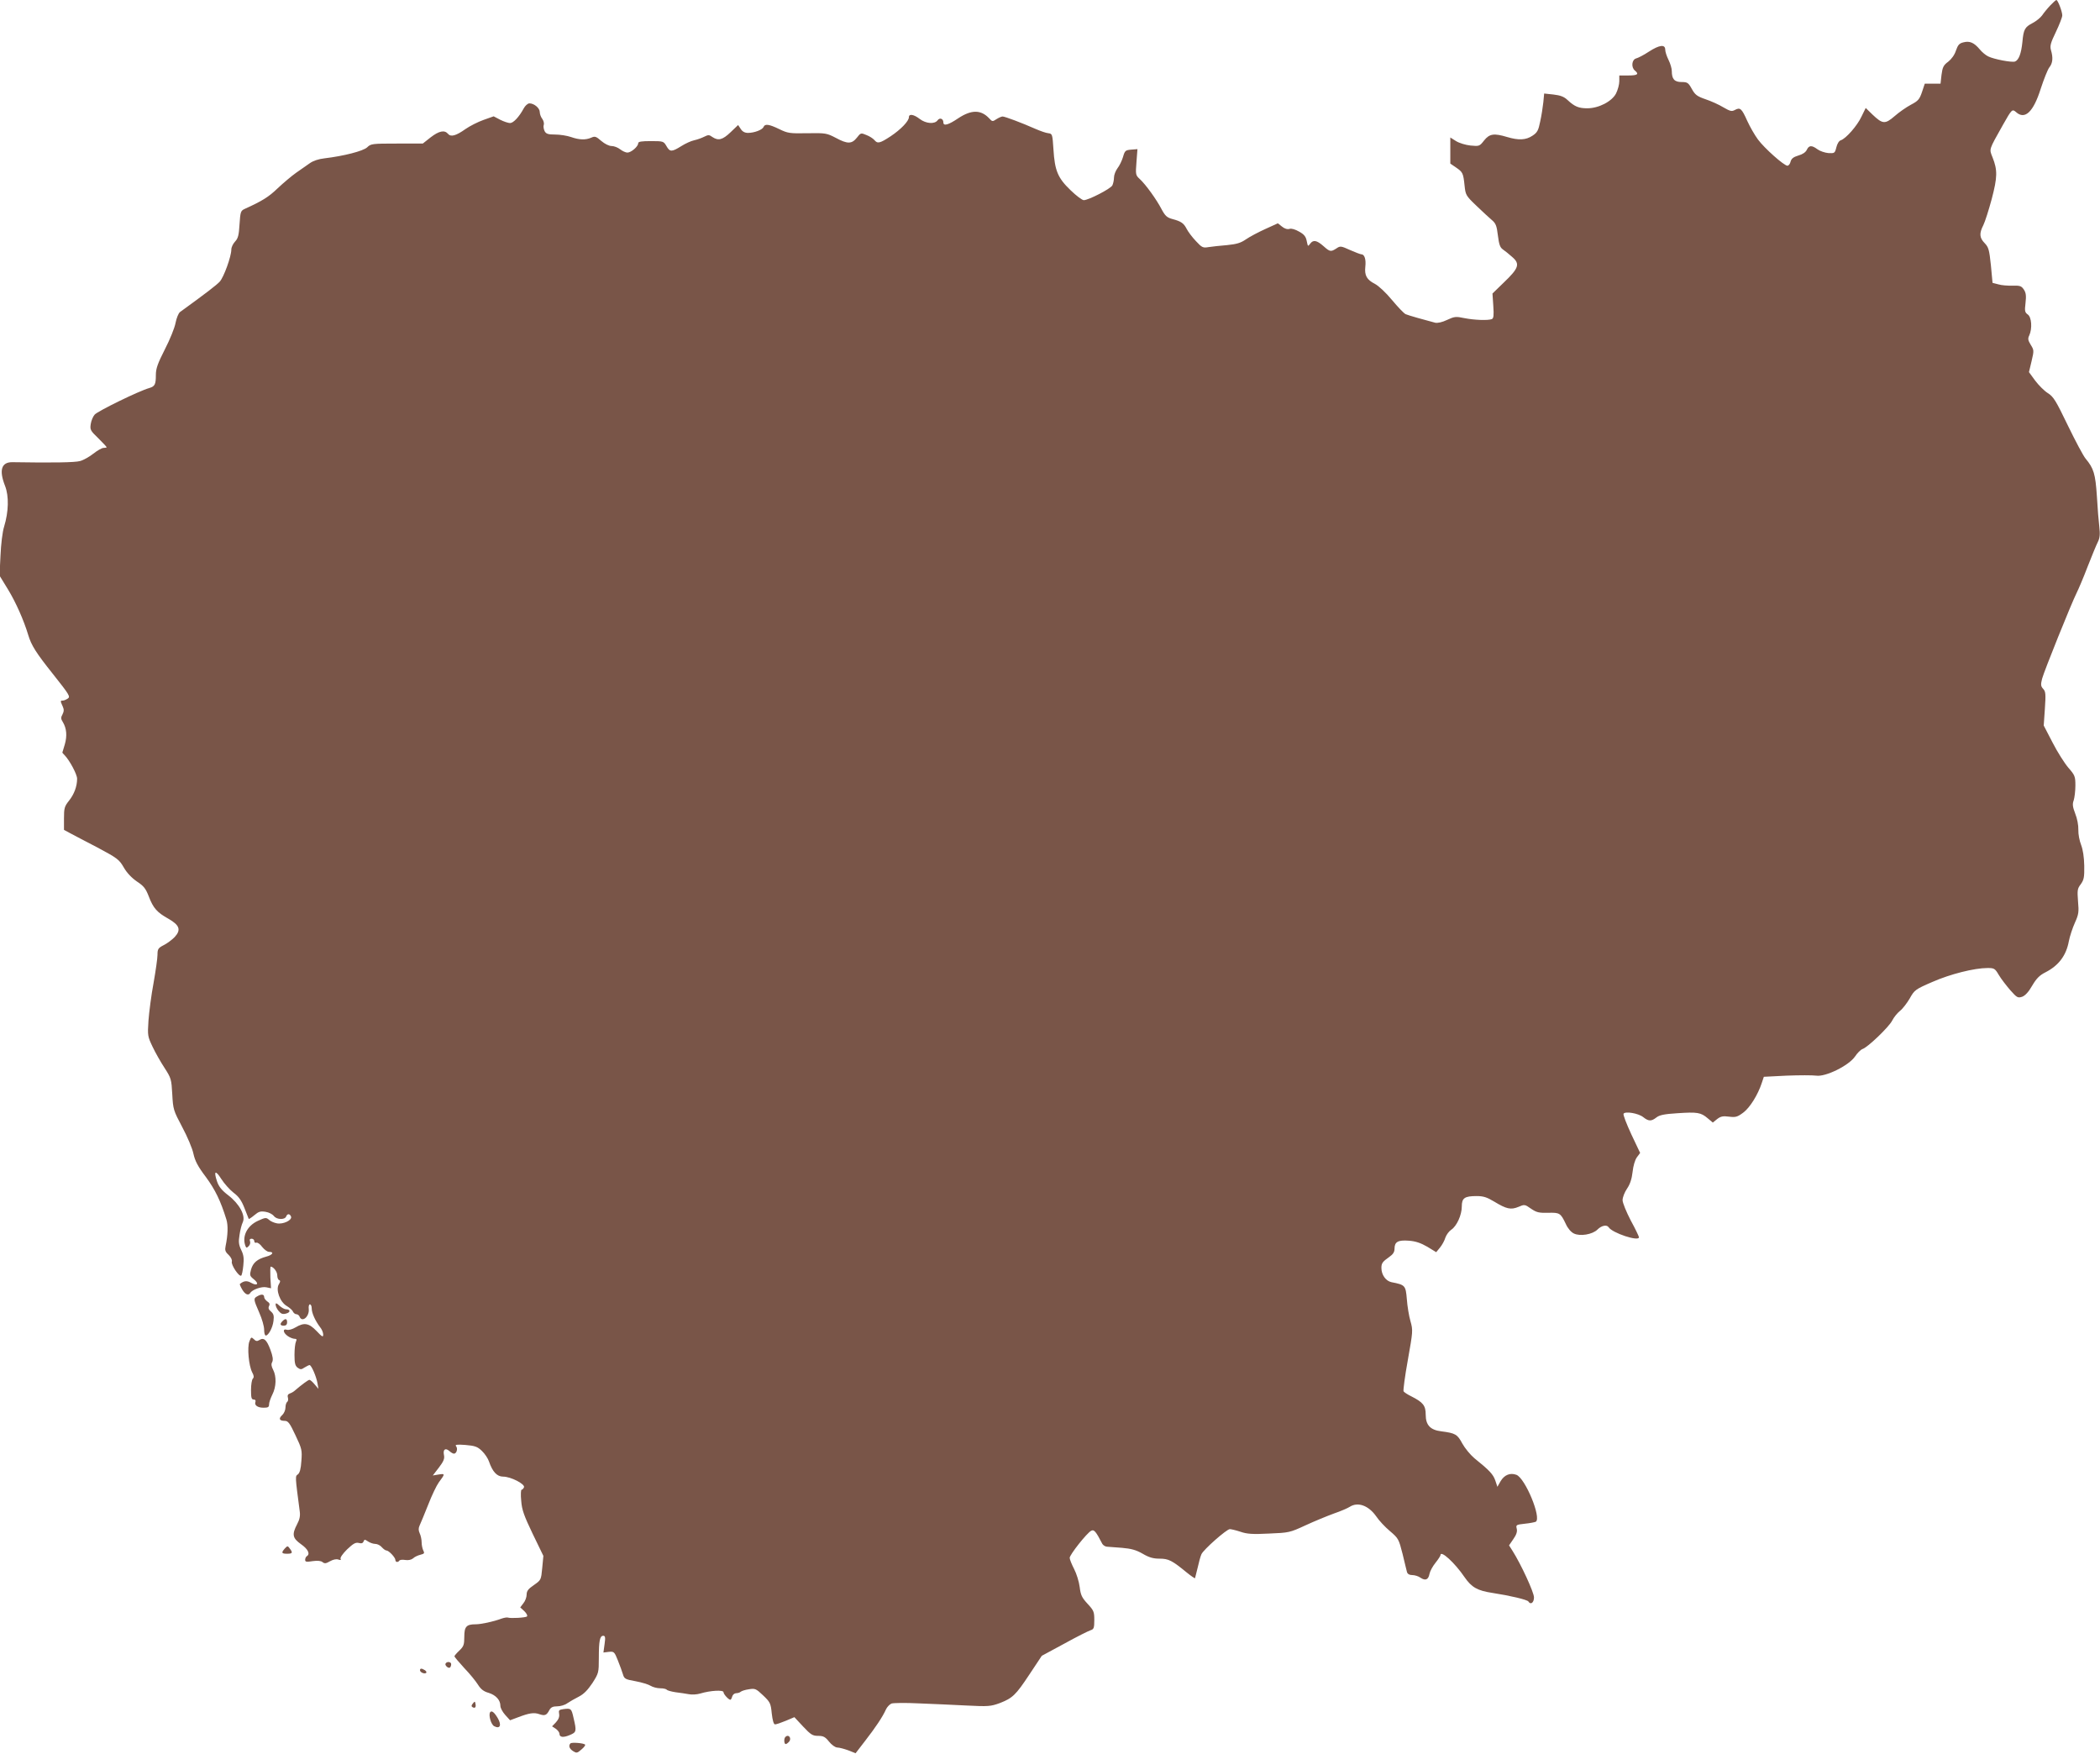 <?xml version="1.0" standalone="no"?>
<!DOCTYPE svg PUBLIC "-//W3C//DTD SVG 20010904//EN"
 "http://www.w3.org/TR/2001/REC-SVG-20010904/DTD/svg10.dtd">
<svg version="1.0" xmlns="http://www.w3.org/2000/svg"
 width="1280pt" height="1069pt" viewBox="0 0 1280 1069"
 preserveAspectRatio="xMidYMid meet">
<g transform="translate(0,1069) scale(0.1,-0.1)"
fill="#795548" stroke="none">
<path d="M12497 10657 c-18 -19 -40 -46 -50 -61 -10 -14 -36 -35 -57 -46 -48
-25 -56 -38 -63 -116 -7 -70 -22 -110 -45 -119 -19 -7 -129 14 -163 31 -15 7
-38 26 -51 42 -35 42 -62 54 -100 44 -26 -6 -34 -16 -46 -50 -8 -26 -27 -52
-47 -68 -29 -21 -35 -34 -41 -80 l-6 -54 -48 0 -48 0 -17 -51 c-15 -44 -23
-54 -67 -77 -28 -15 -73 -46 -100 -70 -58 -50 -73 -49 -135 10 l-41 40 -26
-53 c-26 -56 -95 -134 -126 -144 -11 -3 -22 -22 -27 -43 -9 -36 -11 -37 -49
-35 -21 2 -51 12 -66 23 -35 26 -52 25 -65 -3 -7 -15 -26 -28 -52 -35 -30 -9
-42 -19 -47 -37 -3 -14 -12 -25 -19 -25 -21 0 -141 107 -180 160 -20 27 -49
78 -65 113 -34 76 -43 84 -75 67 -20 -11 -29 -8 -71 16 -26 16 -75 38 -108 49
-52 18 -64 27 -84 63 -21 38 -27 42 -62 42 -44 0 -60 18 -60 67 0 16 -9 46
-20 68 -11 22 -20 50 -20 62 0 34 -35 30 -100 -12 -30 -20 -65 -38 -77 -41
-27 -7 -32 -54 -8 -74 27 -22 16 -30 -40 -30 l-55 0 0 -35 c0 -20 -9 -53 -20
-75 -25 -48 -105 -90 -175 -90 -52 0 -77 10 -120 50 -22 21 -44 29 -87 34
l-56 6 -5 -53 c-3 -28 -11 -81 -19 -117 -11 -55 -18 -68 -47 -87 -40 -27 -85
-29 -155 -8 -80 24 -107 20 -140 -21 -28 -36 -30 -36 -83 -31 -29 3 -69 15
-88 27 l-35 22 0 -80 0 -79 35 -24 c41 -28 44 -34 52 -111 6 -56 8 -61 72
-122 36 -35 79 -74 94 -87 24 -20 30 -35 37 -94 7 -55 13 -73 30 -85 12 -8 38
-29 57 -46 49 -42 41 -68 -49 -154 l-71 -69 5 -75 c4 -59 2 -76 -9 -81 -24 -9
-106 -6 -167 6 -52 11 -61 10 -106 -11 -29 -14 -57 -20 -72 -17 -58 15 -165
45 -180 52 -10 4 -47 43 -83 86 -38 46 -82 87 -105 99 -49 25 -64 51 -58 105
5 44 -5 75 -24 75 -6 0 -37 12 -69 26 -55 25 -60 26 -83 10 -34 -22 -40 -21
-78 13 -42 37 -63 41 -82 16 -14 -19 -14 -18 -21 15 -5 27 -15 41 -46 58 -24
14 -48 21 -59 17 -13 -4 -30 1 -46 14 l-25 20 -77 -35 c-42 -19 -95 -47 -118
-63 -32 -22 -56 -29 -115 -35 -41 -3 -91 -9 -112 -12 -35 -6 -41 -3 -78 37
-23 24 -48 58 -56 74 -18 35 -34 46 -87 60 -33 9 -44 19 -66 60 -30 58 -96
150 -133 184 -25 23 -26 27 -20 103 l6 79 -38 -3 c-35 -3 -39 -6 -50 -45 -7
-23 -22 -54 -34 -69 -11 -15 -21 -40 -21 -56 0 -16 -5 -38 -10 -48 -11 -21
-146 -90 -174 -90 -10 0 -46 27 -81 61 -77 74 -96 118 -104 249 -6 92 -7 95
-31 98 -14 1 -50 14 -80 27 -81 36 -185 75 -199 75 -6 0 -23 -7 -37 -16 -24
-16 -26 -16 -45 5 -50 53 -108 53 -187 1 -62 -42 -92 -50 -92 -26 0 23 -22 31
-35 13 -18 -25 -71 -21 -109 8 -36 28 -66 33 -66 11 0 -24 -49 -75 -112 -117
-66 -43 -79 -46 -99 -22 -8 9 -29 23 -48 30 -33 14 -35 14 -58 -16 -31 -39
-57 -40 -129 -1 -54 28 -61 30 -173 28 -108 -2 -120 0 -171 25 -62 30 -88 34
-96 13 -7 -17 -56 -36 -95 -36 -19 0 -34 8 -44 24 l-16 24 -46 -44 c-49 -47
-75 -53 -111 -29 -19 14 -25 14 -49 2 -16 -8 -43 -18 -62 -22 -19 -4 -54 -20
-79 -36 -58 -36 -69 -36 -90 1 -17 29 -19 30 -94 30 -58 0 -78 -3 -78 -13 0
-20 -43 -57 -66 -57 -10 0 -30 9 -44 20 -14 11 -37 20 -52 20 -16 0 -42 13
-63 31 -32 28 -39 30 -61 20 -34 -15 -73 -14 -124 4 -23 8 -67 15 -96 15 -43
0 -55 4 -64 20 -6 12 -9 29 -6 38 4 10 -1 27 -9 38 -8 10 -15 29 -15 41 0 24
-34 53 -63 53 -10 0 -26 -14 -35 -31 -28 -52 -63 -89 -83 -89 -11 0 -38 9 -60
20 l-40 21 -62 -22 c-34 -12 -83 -37 -109 -55 -59 -42 -90 -50 -107 -30 -21
25 -54 19 -106 -21 l-48 -38 -158 0 c-150 0 -159 -1 -181 -23 -25 -23 -143
-53 -260 -67 -36 -4 -69 -15 -90 -30 -18 -13 -55 -39 -83 -58 -27 -19 -78 -62
-113 -95 -55 -53 -94 -77 -202 -126 -23 -11 -25 -18 -30 -93 -4 -67 -9 -86
-27 -105 -13 -14 -23 -35 -23 -49 0 -42 -46 -169 -71 -196 -20 -21 -79 -67
-242 -185 -9 -7 -21 -36 -27 -66 -5 -29 -34 -101 -65 -161 -44 -87 -55 -117
-55 -157 0 -57 -6 -69 -40 -79 -64 -18 -313 -140 -333 -162 -10 -11 -21 -37
-24 -58 -5 -34 -2 -40 46 -86 28 -28 51 -52 51 -55 0 -2 -8 -4 -19 -4 -10 0
-38 -16 -62 -35 -24 -19 -61 -40 -81 -45 -30 -9 -169 -11 -412 -7 -68 1 -83
-49 -45 -145 24 -62 22 -156 -6 -248 -10 -31 -19 -107 -22 -177 l-6 -121 52
-85 c47 -77 96 -187 123 -277 19 -63 46 -107 153 -241 96 -121 105 -135 89
-146 -10 -7 -24 -13 -31 -13 -16 0 -16 -2 -1 -35 9 -19 8 -31 -1 -49 -11 -19
-10 -28 2 -47 23 -38 27 -84 12 -136 -8 -26 -15 -49 -15 -50 0 -1 6 -8 13 -15
32 -33 77 -118 77 -144 0 -47 -18 -95 -50 -135 -27 -34 -30 -45 -30 -107 l0
-70 37 -20 c21 -11 96 -51 168 -88 121 -65 131 -72 160 -122 19 -33 48 -63 80
-85 41 -27 53 -42 72 -91 27 -71 50 -97 120 -136 68 -39 78 -68 37 -112 -16
-16 -46 -39 -67 -49 -33 -17 -37 -24 -37 -58 0 -21 -11 -98 -24 -172 -14 -74
-27 -177 -31 -229 -6 -92 -5 -97 25 -160 17 -36 50 -94 73 -129 40 -62 42 -69
47 -160 5 -93 7 -99 61 -201 31 -58 62 -131 68 -162 10 -44 26 -76 76 -142 57
-78 89 -143 125 -259 11 -36 9 -95 -5 -162 -5 -24 -2 -35 18 -53 15 -15 23
-31 20 -42 -5 -20 44 -93 57 -85 4 2 10 30 13 61 5 44 2 66 -13 96 -15 32 -17
49 -10 91 4 29 13 64 20 78 18 40 -21 112 -89 164 -39 30 -57 52 -68 84 -22
65 -10 72 26 15 18 -28 51 -65 74 -83 32 -24 48 -46 67 -94 13 -34 25 -64 26
-66 2 -2 17 8 35 23 26 22 37 25 68 20 20 -3 42 -15 50 -25 16 -23 66 -25 75
-4 7 19 22 19 30 0 8 -22 -49 -49 -87 -41 -17 3 -39 13 -48 22 -16 14 -22 14
-67 -7 -66 -30 -98 -95 -76 -153 5 -13 8 -13 20 -1 8 7 11 21 8 29 -4 11 -1
16 10 16 9 0 16 -7 16 -15 0 -8 6 -12 13 -9 7 2 23 -9 35 -26 13 -16 31 -30
42 -30 33 0 22 -19 -17 -29 -55 -15 -81 -37 -93 -79 -9 -34 -8 -39 17 -59 34
-27 22 -43 -16 -22 -26 15 -45 13 -69 -7 -2 -1 4 -16 14 -33 18 -31 38 -39 49
-22 12 21 70 41 98 35 l29 -6 -4 66 c-1 36 -1 66 2 66 17 -1 40 -31 40 -53 0
-14 5 -27 11 -29 9 -3 8 -10 -1 -25 -21 -33 6 -109 48 -133 18 -11 35 -26 38
-35 4 -8 13 -15 20 -15 8 0 17 -7 20 -15 15 -38 60 0 56 46 -2 16 1 29 7 29 6
0 11 -11 11 -25 0 -28 22 -76 51 -114 11 -13 19 -33 19 -45 0 -18 -6 -15 -41
22 -46 48 -75 53 -127 22 -20 -12 -42 -18 -53 -15 -28 9 -24 -19 6 -39 13 -9
32 -16 41 -16 12 0 14 -4 8 -17 -5 -10 -9 -46 -9 -81 0 -51 4 -66 19 -78 17
-12 23 -12 42 1 13 8 27 15 31 15 11 -1 40 -67 48 -110 l6 -35 -23 27 c-13 16
-27 28 -32 28 -7 0 -49 -31 -86 -63 -8 -8 -23 -17 -33 -20 -13 -5 -16 -13 -12
-26 3 -11 1 -22 -5 -26 -5 -3 -10 -19 -10 -34 0 -15 -9 -36 -20 -46 -23 -21
-18 -35 15 -35 21 0 31 -13 66 -88 39 -82 41 -91 36 -156 -3 -49 -10 -73 -21
-82 -17 -12 -18 -6 11 -226 4 -27 -1 -50 -16 -78 -33 -63 -28 -85 24 -122 43
-30 57 -60 35 -73 -5 -3 -10 -13 -10 -22 0 -13 8 -14 46 -8 30 4 50 2 60 -6
12 -10 21 -9 45 5 18 10 37 15 50 11 15 -5 19 -4 15 4 -4 7 13 31 39 57 38 36
52 44 71 40 17 -5 26 -2 30 9 5 13 8 13 27 0 12 -8 32 -15 44 -15 13 0 31 -9
40 -20 10 -11 22 -20 28 -20 15 0 55 -43 55 -58 0 -14 16 -16 24 -4 3 5 19 7
36 4 19 -3 37 1 48 10 9 9 29 18 45 22 23 6 26 9 17 26 -5 10 -10 32 -10 49 0
16 -5 42 -12 56 -8 18 -8 31 0 48 6 12 29 69 52 126 22 57 51 117 64 135 40
54 40 55 0 49 l-36 -6 37 48 c29 38 36 55 31 77 -7 34 9 45 33 24 10 -9 22
-16 28 -16 16 0 25 31 13 45 -8 10 3 12 57 8 58 -5 73 -10 100 -36 18 -17 38
-47 44 -66 21 -61 48 -91 86 -91 46 0 134 -45 127 -65 -4 -8 -10 -15 -15 -15
-4 0 -6 -30 -2 -68 4 -55 17 -90 70 -201 l65 -134 -7 -74 c-7 -73 -7 -73 -51
-104 -34 -23 -44 -36 -44 -58 0 -16 -9 -40 -20 -53 l-19 -25 25 -23 c13 -13
21 -27 16 -32 -8 -8 -99 -13 -117 -7 -5 2 -23 -1 -40 -7 -48 -18 -123 -34
-156 -34 -56 0 -69 -14 -69 -76 0 -49 -4 -59 -30 -84 -16 -15 -30 -31 -30 -35
0 -4 27 -36 60 -72 34 -35 71 -81 84 -102 17 -27 35 -41 65 -49 44 -14 71 -44
71 -79 0 -13 13 -37 29 -55 l30 -33 48 18 c68 26 98 31 131 19 33 -11 44 -7
61 26 9 16 21 22 47 22 20 0 48 8 62 19 15 10 46 28 70 40 31 16 54 40 83 83
38 60 39 63 39 152 0 105 6 136 27 136 12 0 14 -10 8 -51 l-7 -51 33 4 c31 3
34 1 55 -52 12 -30 26 -68 31 -85 8 -27 14 -31 77 -42 38 -7 80 -20 92 -28 13
-8 39 -15 58 -15 19 0 37 -4 40 -9 3 -4 27 -11 53 -15 27 -3 63 -9 81 -12 19
-4 50 -2 70 4 63 19 142 23 142 8 0 -12 31 -46 42 -46 3 0 8 9 11 20 3 11 14
20 24 20 10 0 23 4 28 9 6 5 28 12 50 15 37 6 43 4 86 -37 43 -41 47 -48 53
-110 5 -44 12 -67 20 -67 8 0 37 10 66 22 l52 22 53 -57 c47 -50 58 -57 92
-57 31 0 43 -6 66 -35 16 -20 37 -35 50 -36 12 0 42 -8 67 -17 l45 -18 60 78
c62 80 105 144 125 189 7 15 22 31 34 36 11 4 86 5 166 1 80 -3 210 -9 290
-13 134 -7 149 -5 202 14 80 31 99 49 183 176 l75 113 137 74 c76 42 148 78
161 82 19 6 22 14 22 62 0 50 -3 58 -41 99 -35 38 -42 53 -48 102 -4 32 -19
81 -34 110 -15 29 -27 59 -27 68 0 19 105 152 131 165 17 10 29 -4 68 -80 5
-8 17 -16 27 -17 10 -1 52 -4 93 -7 57 -5 86 -13 126 -36 39 -23 65 -30 103
-30 55 0 76 -11 165 -84 26 -21 49 -37 51 -35 1 2 8 31 16 64 7 32 17 69 23
82 13 29 154 153 173 153 8 0 38 -7 65 -16 40 -14 76 -16 174 -11 121 5 127 6
222 50 54 25 132 57 173 72 41 14 85 33 97 41 50 32 115 8 162 -59 16 -24 53
-64 83 -89 52 -44 54 -49 77 -139 12 -52 25 -102 27 -111 4 -12 15 -18 32 -18
15 0 38 -7 50 -16 30 -20 48 -13 55 23 3 16 19 46 36 67 17 21 31 43 31 47 0
34 88 -47 147 -134 43 -62 78 -82 171 -96 105 -16 211 -41 218 -52 13 -22 34
-8 34 25 0 31 -79 202 -131 284 l-21 33 26 38 c19 27 25 46 21 63 -6 24 -4 25
49 31 31 3 60 9 67 12 36 23 -64 265 -118 286 -38 14 -73 0 -96 -38 l-20 -35
-13 39 c-13 37 -35 61 -127 135 -25 21 -58 61 -74 90 -30 56 -42 63 -127 74
-68 8 -96 38 -96 102 0 55 -16 75 -87 111 -23 11 -44 25 -48 31 -3 5 8 91 26
190 31 176 32 181 16 238 -9 31 -19 91 -22 134 -7 83 -10 87 -93 103 -35 7
-62 45 -62 87 0 29 7 38 48 67 23 16 32 30 32 50 0 42 21 54 87 49 42 -3 73
-14 113 -37 l54 -33 23 28 c13 16 28 43 33 61 6 17 22 39 36 48 33 22 64 89
64 142 0 51 17 63 90 63 42 0 63 -7 108 -34 74 -45 101 -51 147 -32 37 16 39
16 77 -11 34 -23 48 -26 103 -25 72 2 77 -1 109 -68 12 -27 32 -50 49 -58 38
-19 114 -6 144 24 25 25 57 31 68 14 22 -35 185 -89 185 -61 0 4 -22 51 -50
102 -27 52 -50 108 -50 124 0 17 12 48 27 70 19 28 29 59 34 102 4 37 14 72
26 89 l20 27 -54 114 c-29 63 -51 119 -47 125 10 16 90 3 120 -21 33 -26 49
-26 80 -2 19 15 49 21 129 26 120 8 142 5 184 -31 l31 -26 26 21 c22 17 36 20
73 15 40 -5 51 -2 87 25 40 30 89 108 113 182 l12 36 139 7 c77 3 158 3 180 0
57 -9 200 62 237 117 14 21 34 41 45 45 32 10 161 134 181 173 10 20 31 46 47
59 16 12 43 47 60 76 29 52 34 56 138 101 109 48 256 85 337 85 40 0 45 -3 68
-42 14 -24 46 -65 70 -93 41 -46 46 -49 73 -40 18 7 39 29 61 68 26 44 45 63
81 81 80 41 126 102 142 189 6 31 23 82 37 113 23 51 25 65 19 131 -5 67 -4
77 17 104 19 27 22 42 21 112 -1 53 -8 98 -19 127 -10 25 -18 66 -17 92 1 28
-7 69 -19 99 -16 42 -18 58 -9 82 5 16 10 57 10 89 0 56 -3 63 -43 109 -23 27
-67 96 -96 153 l-54 104 7 102 c6 89 5 105 -10 121 -15 16 -16 26 -7 62 12 46
178 458 210 522 11 22 42 94 67 160 26 66 54 135 63 152 12 24 14 47 9 90 -4
32 -11 117 -15 189 -9 136 -19 169 -69 229 -14 17 -62 107 -108 202 -73 151
-87 175 -122 197 -21 13 -56 48 -77 76 l-38 52 16 67 c15 64 15 67 -5 99 -17
28 -19 38 -9 58 19 42 14 111 -9 127 -18 13 -20 21 -14 70 5 44 3 62 -10 82
-15 22 -23 25 -69 24 -29 -1 -68 2 -87 8 l-35 9 -10 107 c-10 95 -14 110 -38
135 -32 33 -34 59 -8 110 10 20 33 92 51 159 35 133 36 176 5 254 -21 53 -24
42 64 199 53 94 56 97 79 77 54 -49 106 0 151 143 19 58 42 116 52 129 21 26
24 59 10 106 -7 25 -2 44 30 110 21 44 39 90 39 101 0 24 -27 94 -36 94 -3 0
-20 -15 -37 -33z"/>
<path d="M1568 2789 c-24 -13 -23 -19 12 -99 17 -38 30 -84 30 -104 0 -20 4
-36 10 -36 16 0 42 47 47 89 4 31 1 43 -15 57 -15 12 -18 22 -12 34 6 11 3 19
-11 28 -10 7 -19 19 -19 27 0 17 -17 19 -42 4z"/>
<path d="M1680 2738 c0 -9 8 -26 18 -38 15 -18 25 -22 46 -16 28 7 27 26 -1
26 -9 0 -27 10 -40 22 -18 17 -23 18 -23 6z"/>
<path d="M1722 2638 c-18 -18 -15 -28 8 -28 13 0 20 7 20 20 0 23 -10 26 -28
8z"/>
<path d="M1520 2514 c-14 -36 -4 -147 17 -188 11 -20 12 -31 4 -39 -6 -6 -11
-37 -11 -69 0 -47 3 -58 16 -58 10 0 14 -6 11 -14 -8 -21 13 -36 50 -36 27 0
33 4 33 20 0 12 9 38 20 60 24 47 26 110 5 151 -11 21 -13 35 -6 47 7 14 4 35
-11 76 -23 61 -40 76 -68 58 -13 -8 -21 -7 -33 6 -15 14 -17 13 -27 -14z"/>
<path d="M1736 1252 c-23 -26 -20 -32 14 -32 33 0 36 6 16 32 -12 17 -14 17
-30 0z"/>
<path d="M2716 551 c-7 -11 18 -33 27 -24 4 3 7 12 7 20 0 15 -26 18 -34 4z"/>
<path d="M2560 510 c0 -13 28 -25 38 -16 3 4 0 11 -8 16 -20 13 -30 12 -30 0z"/>
<path d="M2882 307 c-9 -11 -10 -17 -2 -22 15 -9 23 -1 18 21 -3 15 -4 16 -16
1z"/>
<path d="M3434 273 c-27 -4 -30 -7 -26 -29 3 -17 -3 -33 -19 -51 l-24 -25 23
-15 c12 -9 22 -22 22 -30 0 -22 23 -25 63 -8 41 17 42 23 23 104 -13 58 -15
60 -62 54z"/>
<path d="M2987 253 c-10 -18 6 -74 25 -84 36 -19 47 6 22 49 -22 37 -38 49
-47 35z"/>
<path d="M4787 103 c-10 -9 -8 -43 2 -43 5 0 14 7 21 15 17 21 -4 48 -23 28z"/>
<path d="M3477 64 c-13 -14 -7 -32 16 -47 21 -13 25 -13 51 10 16 13 26 27 22
30 -9 9 -81 15 -89 7z"/>
</g>
</svg>
